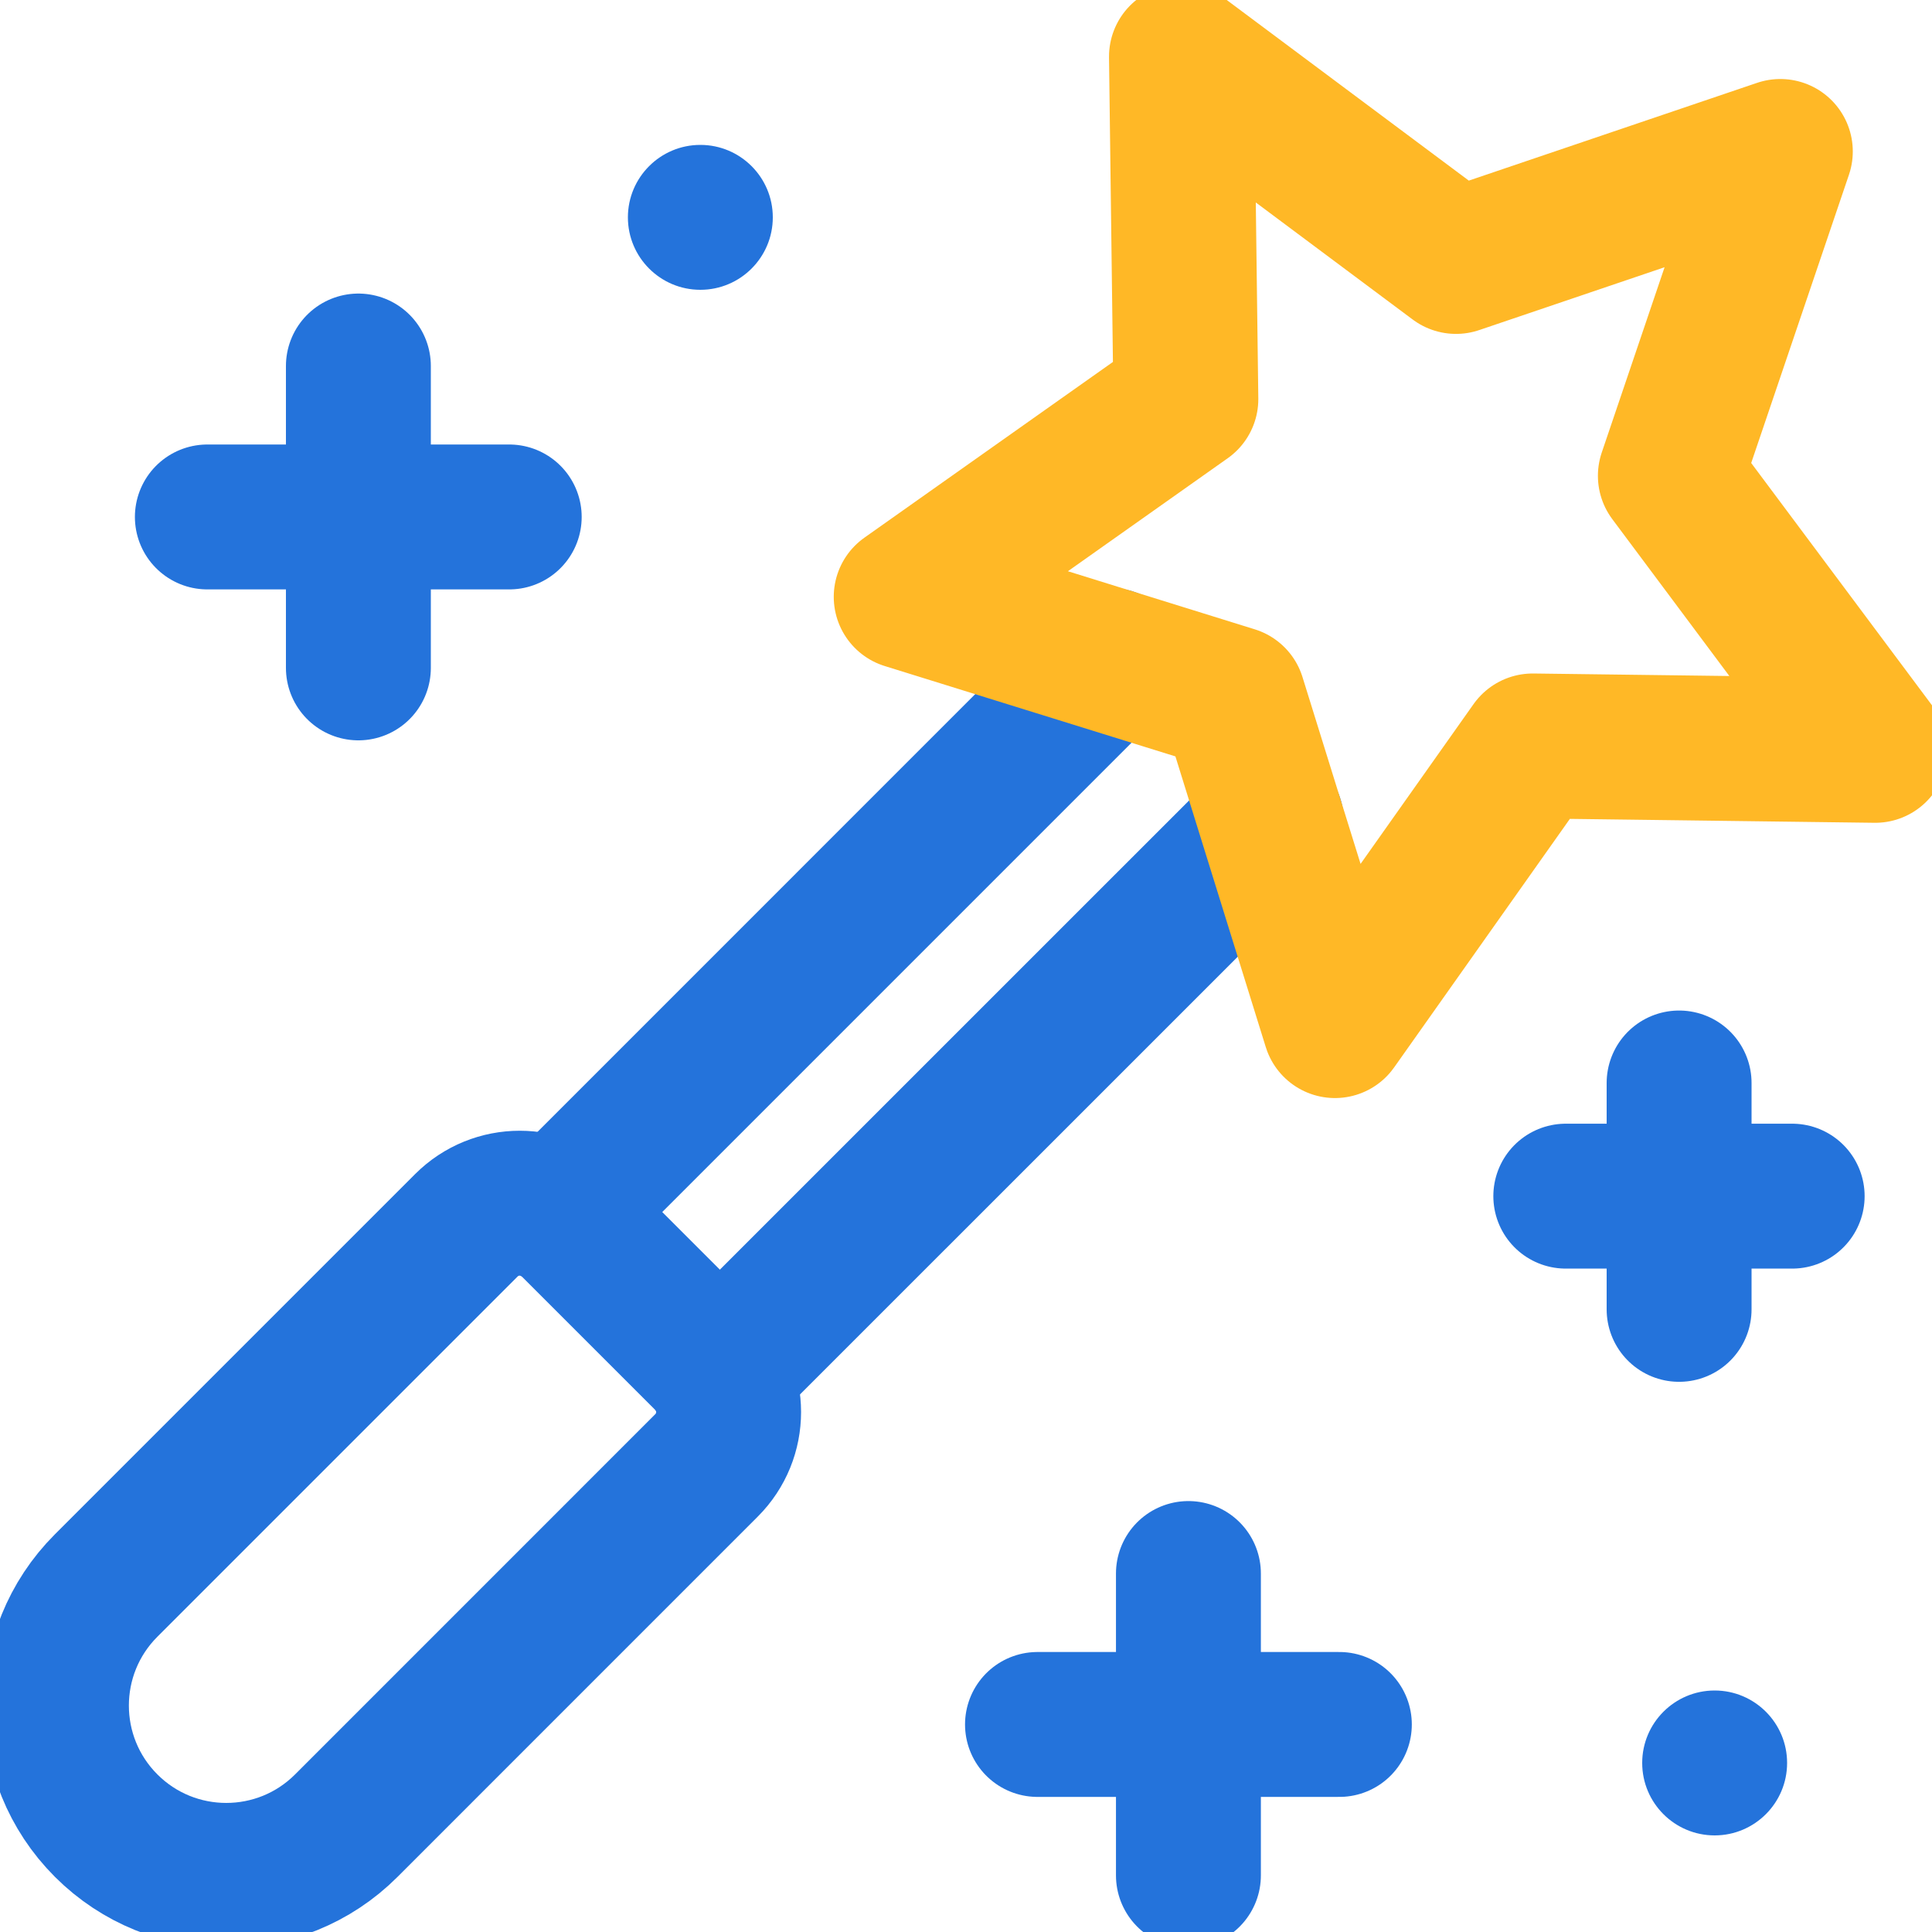 <svg width="40" height="40" viewBox="0 0 40 40" fill="none" xmlns="http://www.w3.org/2000/svg">
<g clip-path="url(#clip0_1929_4415)">
<path d="M26.322 16.991L14.869 28.443" stroke="#2473DB" stroke-width="3" stroke-miterlimit="10" stroke-linecap="round" stroke-linejoin="round"/>
<path d="M11.555 25.129L23.007 13.676" stroke="#2473DB" stroke-width="3" stroke-miterlimit="10" stroke-linecap="round" stroke-linejoin="round"/>
<path d="M24.605 38.828V32.578" stroke="#2473DB" stroke-width="3" stroke-miterlimit="10" stroke-linecap="round" stroke-linejoin="round"/>
<path d="M27.73 35.703H21.48" stroke="#2473DB" stroke-width="3" stroke-miterlimit="10" stroke-linecap="round" stroke-linejoin="round"/>
<path d="M34.764 27.109V22.422" stroke="#2473DB" stroke-width="3" stroke-miterlimit="10" stroke-linecap="round" stroke-linejoin="round"/>
<path d="M37.105 24.765H32.418" stroke="#2473DB" stroke-width="3" stroke-miterlimit="10" stroke-linecap="round" stroke-linejoin="round"/>
<path d="M2.198 37.798V37.798C0.825 36.425 0.825 34.199 2.198 32.826L9.655 25.369C10.266 24.758 11.255 24.758 11.865 25.369L14.627 28.131C15.238 28.741 15.238 29.73 14.627 30.34L7.17 37.798C5.797 39.171 3.571 39.171 2.198 37.798Z" stroke="#2473DB" stroke-width="3" stroke-miterlimit="10" stroke-linecap="round" stroke-linejoin="round"/>
<path d="M16 4.5C16 5.328 15.328 6 14.5 6C13.672 6 13 5.328 13 4.5C13 3.672 13.672 3 14.5 3C15.328 3 16 3.672 16 4.5Z" fill="#2473DB"/>
<path d="M7.42 13.828V7.578" stroke="#2473DB" stroke-width="3" stroke-miterlimit="10" stroke-linecap="round" stroke-linejoin="round"/>
<path d="M10.543 10.703H4.293" stroke="#2473DB" stroke-width="3" stroke-miterlimit="10" stroke-linecap="round" stroke-linejoin="round"/>
<path d="M37 36.5C37 37.328 36.328 38 35.5 38C34.672 38 34 37.328 34 36.5C34 35.672 34.672 35 35.5 35C36.328 35 37 35.672 37 36.5Z" fill="#2473DB"/>
<path d="M36.86 3.136L34.583 9.851L38.824 15.535L31.733 15.444L27.639 21.234L25.534 14.462L18.762 12.357L24.552 8.263L24.461 1.172L30.145 5.413L36.86 3.136Z" stroke="#FFB826" stroke-width="3" stroke-miterlimit="10" stroke-linecap="round" stroke-linejoin="round"/>
</g>
<defs>
<clipPath id="clip0_1929_4415">
<rect width="40" height="40" fill="white"/>
</clipPath>
</defs>
</svg>
